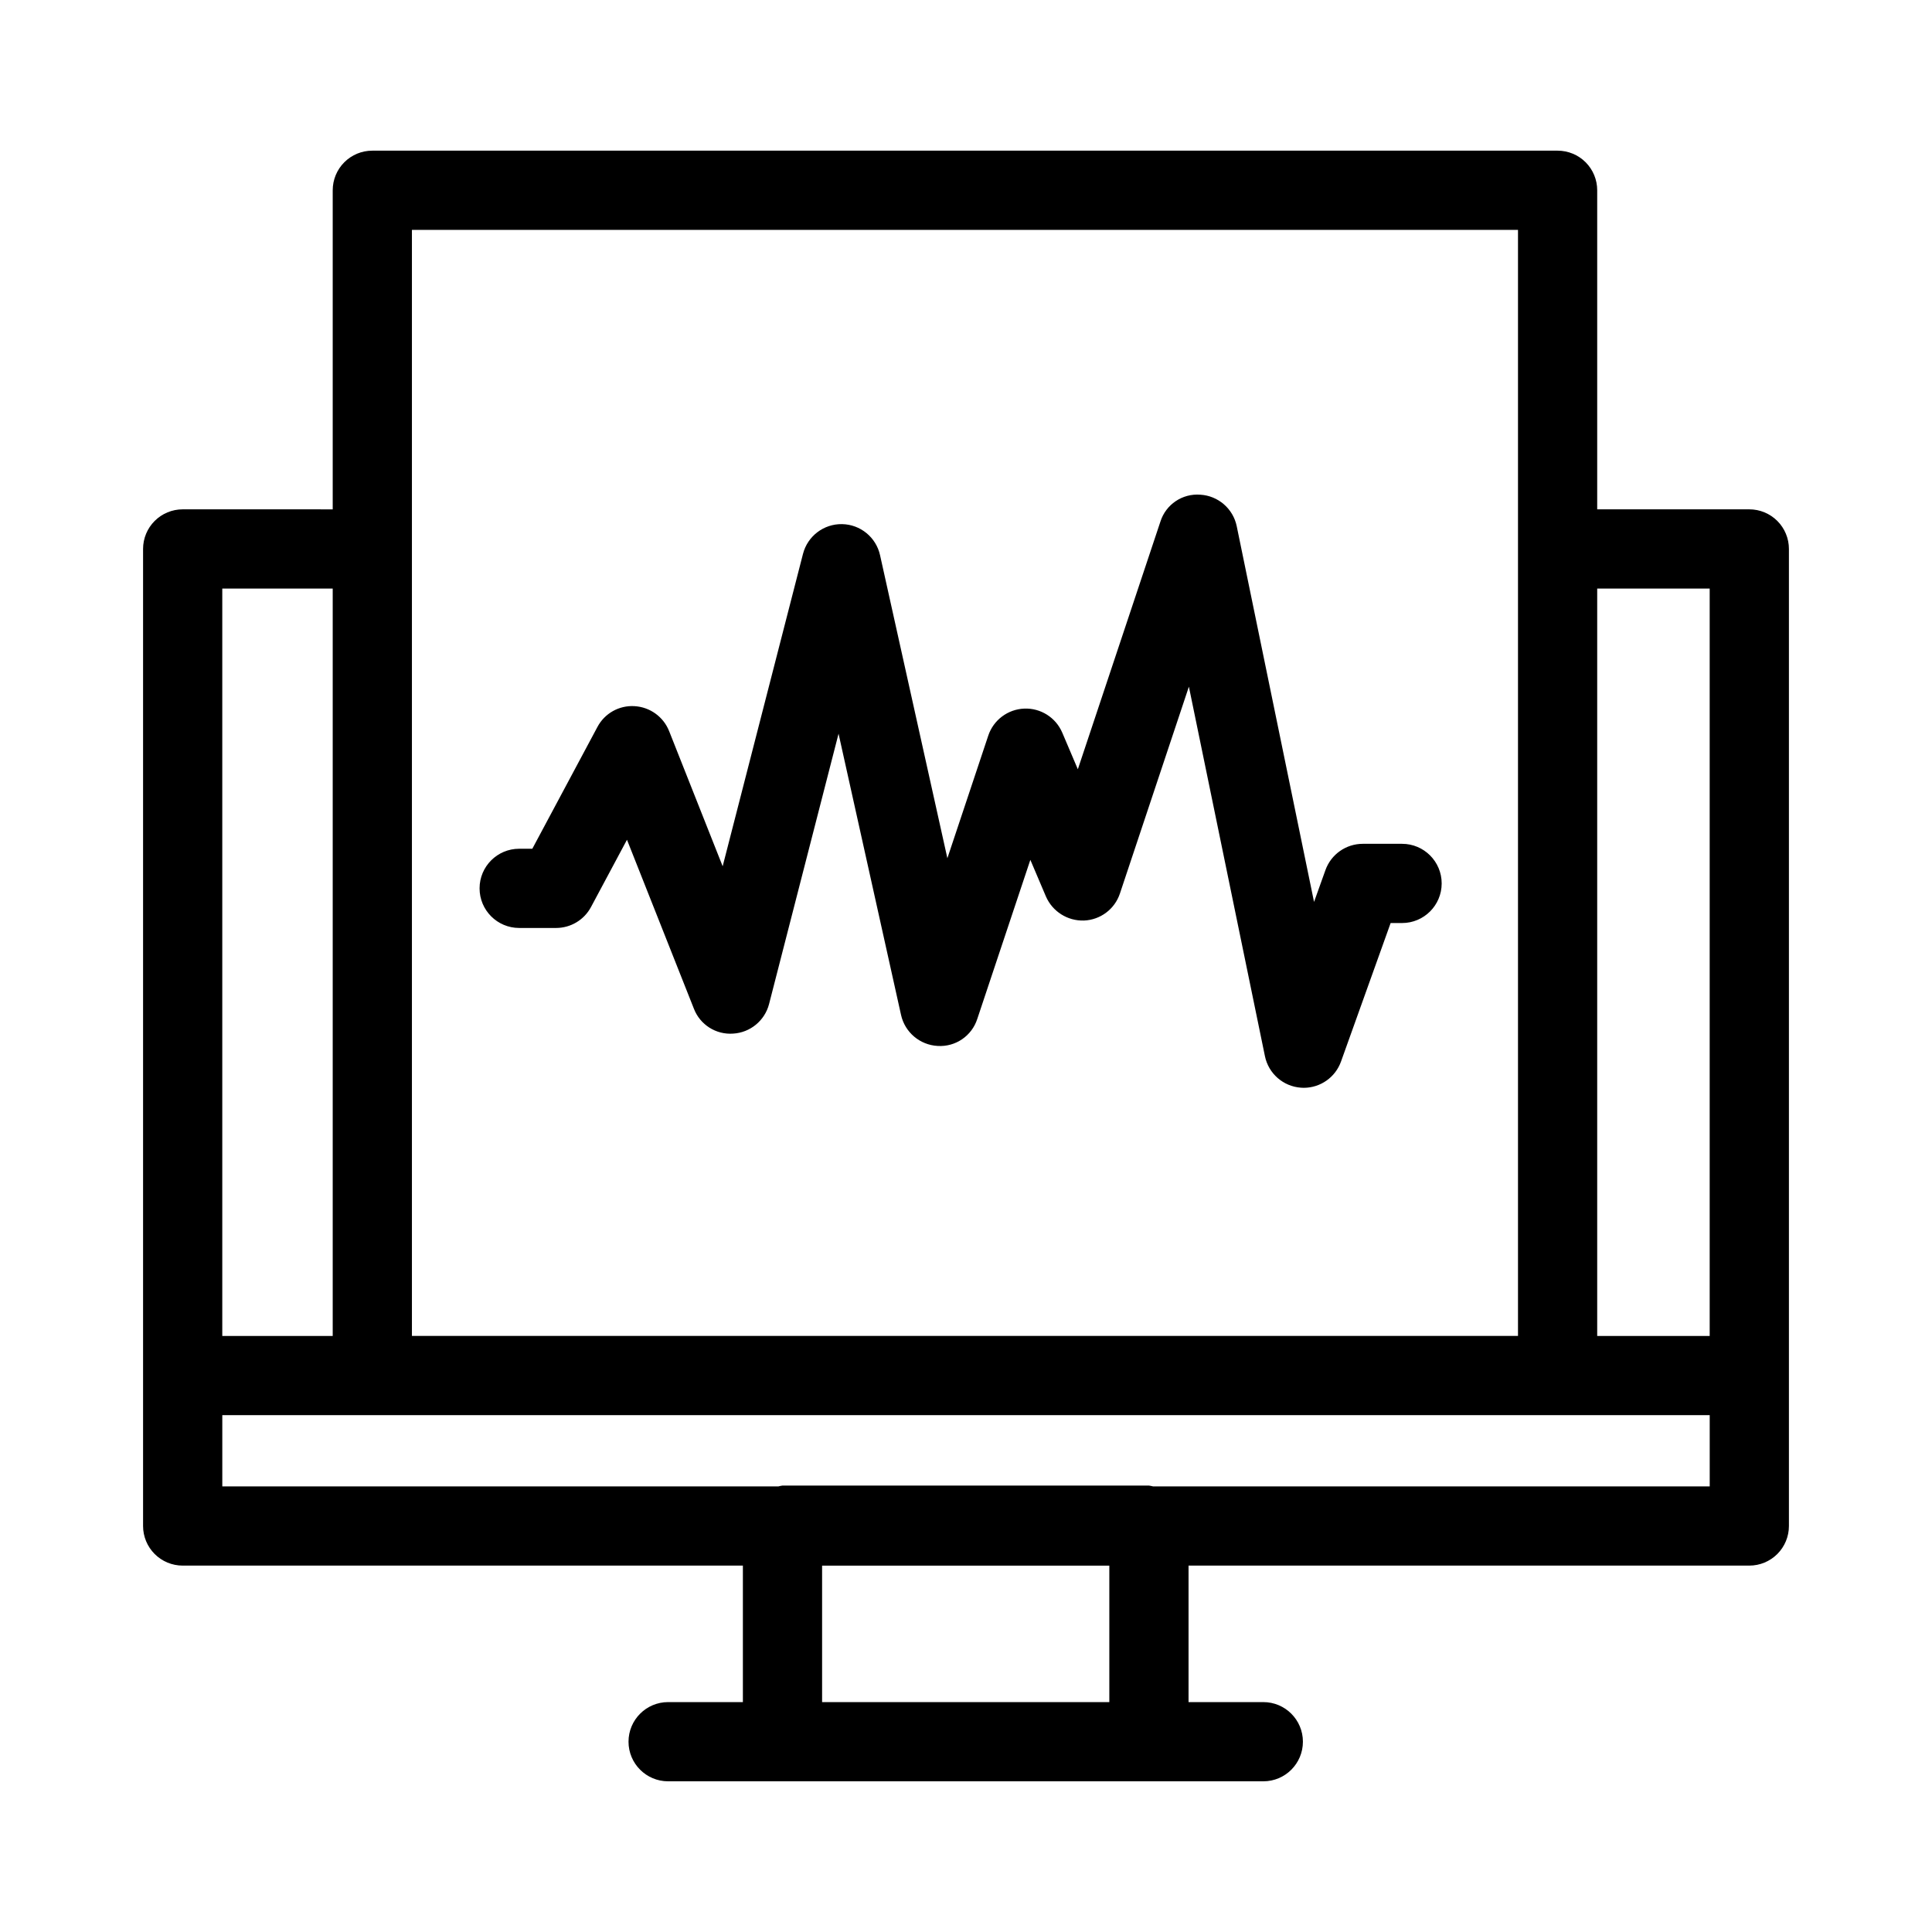 <?xml version="1.0" encoding="UTF-8"?>
<!-- Uploaded to: ICON Repo, www.svgrepo.com, Generator: ICON Repo Mixer Tools -->
<svg fill="#000000" width="800px" height="800px" version="1.1" viewBox="144 144 512 512" xmlns="http://www.w3.org/2000/svg">
 <g>
  <path d="m607.58 278.98h-40.305v-84.555c0.004-2.785-1.102-5.457-3.07-7.426s-4.641-3.074-7.426-3.07h-314.11c-2.785-0.004-5.457 1.102-7.422 3.07-1.969 1.969-3.074 4.641-3.074 7.426v84.559l-39.762-0.004c-2.781 0-5.453 1.105-7.422 3.074s-3.074 4.641-3.074 7.422v258.93c0 2.781 1.105 5.453 3.074 7.422s4.637 3.074 7.422 3.074h148.46v36.172h-19.812c-5.797 0-10.496 4.699-10.496 10.496s4.699 10.496 10.496 10.496h157.73c5.797 0 10.496-4.699 10.496-10.496s-4.699-10.496-10.496-10.496h-19.812v-36.172h148.61c2.785 0 5.453-1.105 7.422-3.074s3.074-4.641 3.074-7.422v-258.93c0-2.781-1.105-5.453-3.074-7.422s-4.637-3.074-7.422-3.074zm-10.496 20.992v198.07h-29.809v-198.07zm-343.92-95.055h293.12v293.12h-293.12zm-20.992 95.055v198.07h-29.266v-198.07zm205.81 295.11h-76.117v-36.172h76.117zm11.613-57.164h0.004c-0.371-0.098-0.742-0.172-1.121-0.227h-97.109c-0.375 0.055-0.75 0.129-1.117 0.227h-147.34v-18.883h394.18v18.879z"/>
  <path d="m281.59 389.92h9.777c3.875 0 7.434-2.133 9.258-5.551l9.531-17.824 17.734 44.773c1.637 4.254 5.867 6.934 10.414 6.598 4.539-0.277 8.379-3.453 9.512-7.856l18.41-71.621 16.562 74.539c1.027 4.602 4.996 7.957 9.707 8.207 4.727 0.297 9.047-2.656 10.496-7.164l14.062-42.152 4.129 9.707c1.734 3.988 5.731 6.516 10.078 6.375 4.359-0.172 8.156-3.023 9.531-7.164l18.277-54.812 20.152 97.918c0.945 4.609 4.848 8.023 9.543 8.355 0.246 0.02 0.492 0.031 0.738 0.031 4.43 0 8.387-2.785 9.879-6.961l13.152-36.707h3.035-0.004c5.797 0 10.496-4.699 10.496-10.496s-4.699-10.496-10.496-10.496h-10.426 0.004c-4.434 0.004-8.387 2.785-9.883 6.957l-3.023 8.441-20.488-99.559c-0.957-4.652-4.918-8.078-9.656-8.359-4.762-0.371-9.148 2.594-10.578 7.152l-21.875 65.609-4.129-9.703v0.004c-1.707-4.012-5.719-6.551-10.078-6.375-4.356 0.176-8.152 3.027-9.531 7.164l-10.836 32.488-17.844-80.32c-1.055-4.738-5.219-8.141-10.074-8.219-4.856-0.082-9.133 3.18-10.344 7.879l-21.289 82.793-14.188-35.82v0.004c-1.504-3.801-5.082-6.379-9.16-6.617-4.09-0.258-7.945 1.91-9.852 5.535l-17.242 32.25h-3.484v0.004c-5.797 0-10.496 4.699-10.496 10.496s4.699 10.496 10.496 10.496z"/>
 </g>
</svg>